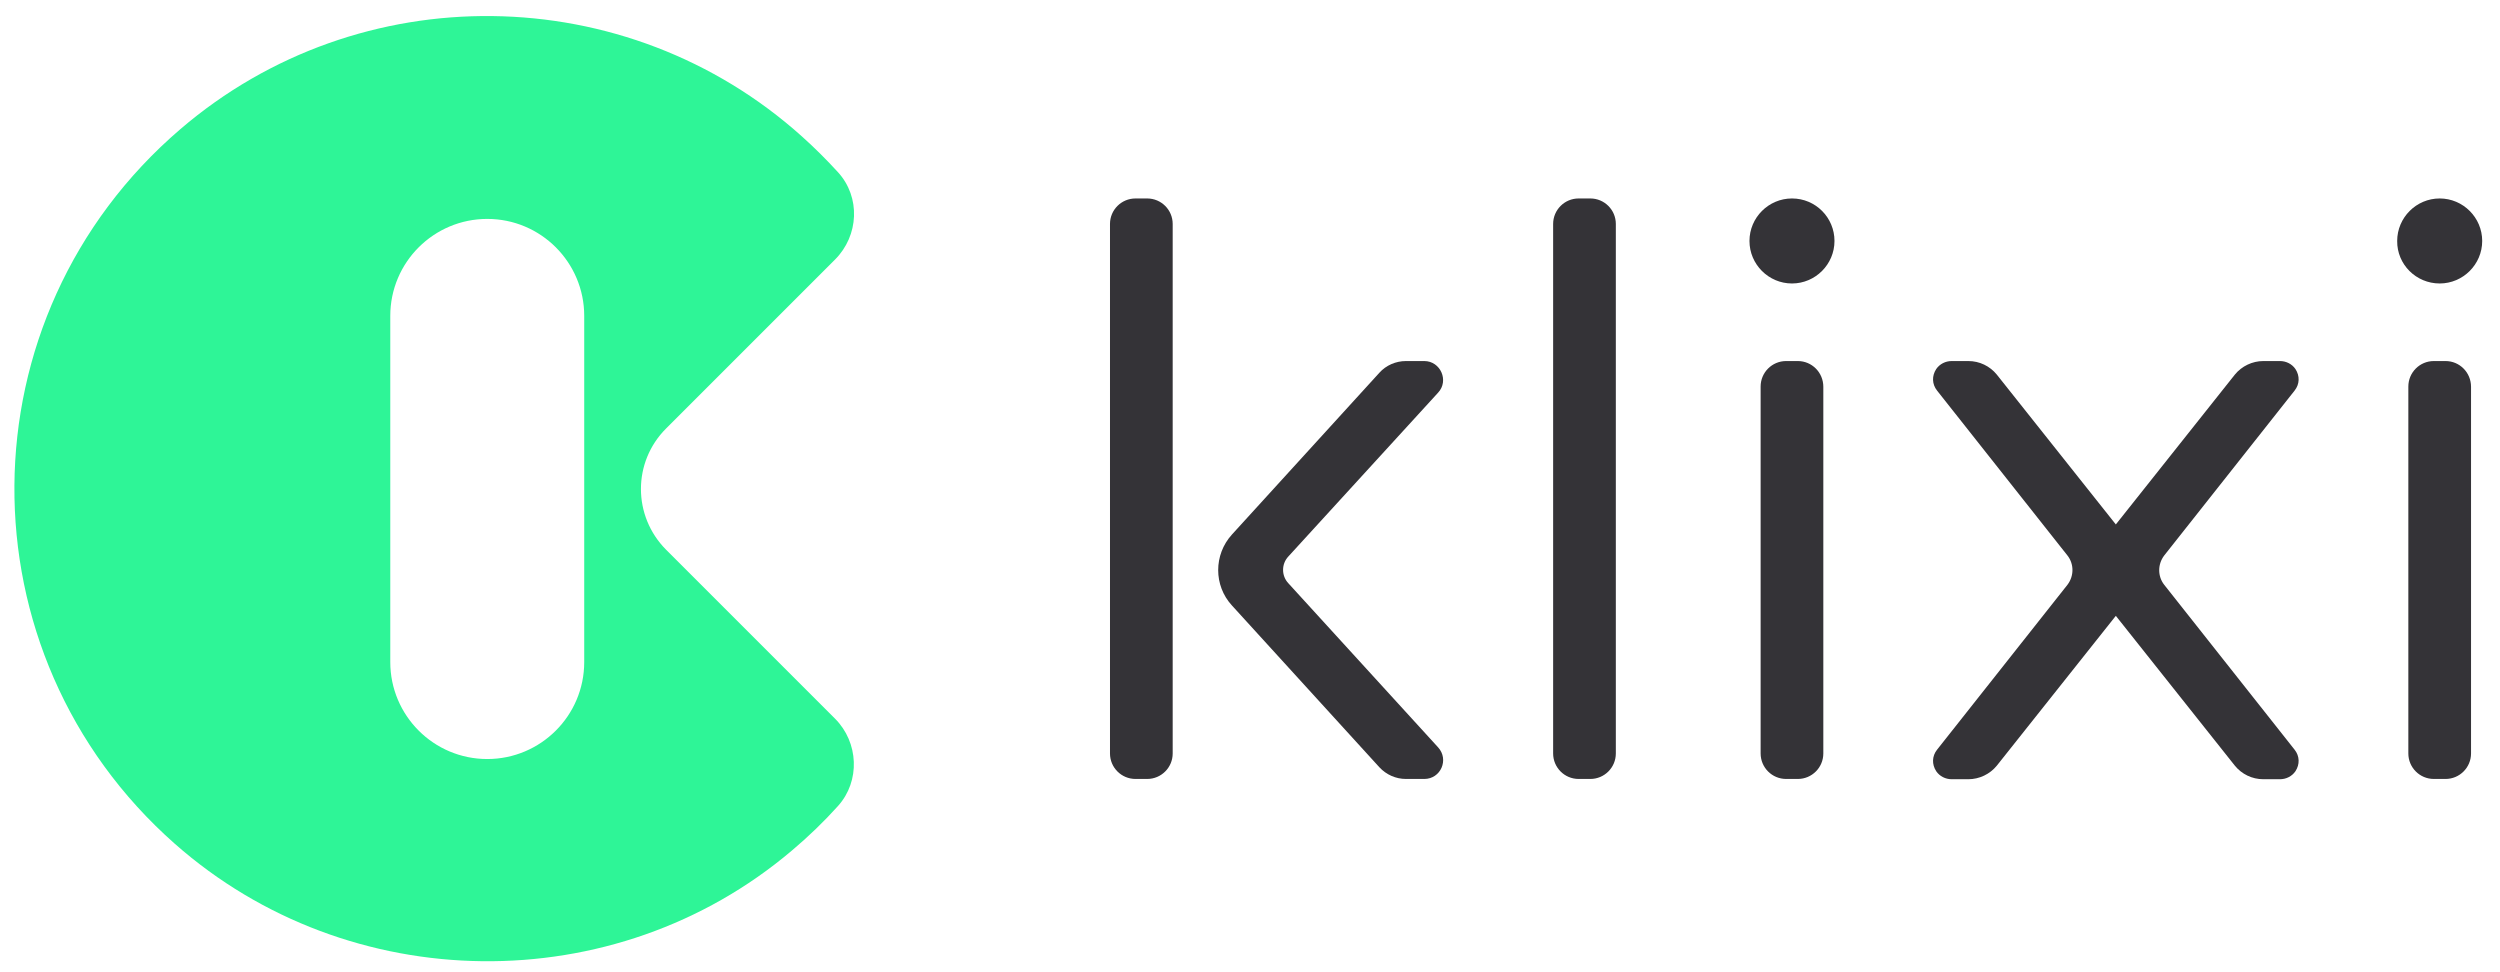 <svg xmlns="http://www.w3.org/2000/svg" viewBox="0 0 941 366">
<path d="M250.7 161.3l63.6-63.6c9-9 9.7-23.5 1.1-32.9-4.2-4.6-8.7-9.1-13.5-13.4C235.8-8 135.3-9.2 67.9 48.6c-82.6 70.8-83.3 197.3-2.1 269 65.6 57.9 165.5 59.1 232.2 2.6 6.3-5.3 12.1-10.9 17.4-16.8 8.5-9.4 7.8-24-1.1-32.9l-63.6-63.6c-12.6-12.7-12.6-33 0-45.6m-30.8 87.9c0 20.2-16.4 36.5-36.5 36.5h0c-20.2 0-36.5-16.4-36.5-36.5V118.9c0-20.2 16.4-36.5 36.5-36.5 20.2 0 36.5 16.4 36.5 36.5v130.3z" fill="#2ef597"/>
<g fill="#343337">
    <path d="M431.8,74.7h-4.4c-5.3,0-9.6,4.3-9.6,9.6v199.3c0,5.3,4.3,9.6,9.6,9.6h4.4c5.3,0,9.6-4.3,9.6-9.6V84.3 C441.4,79,437.1,74.7,431.8,74.7"/>
    <path d="M541.3,147.8c4.2-4.5,0.9-11.9-5.2-11.9h-6.9c-3.8,0-7.5,1.6-10,4.4l-55.5,60.9c-6.9,7.6-6.9,19.2,0,26.7 l55.5,60.9c2.6,2.8,6.2,4.4,10,4.4h6.9c6.2,0,9.4-7.3,5.2-11.9l-56.4-61.8c-2.6-2.8-2.6-7.2,0-10L541.3,147.8z"/>
    <path d="M598.6,74.7h-4.4c-5.3,0-9.6,4.3-9.6,9.6v199.3c0,5.3,4.3,9.6,9.6,9.6h4.4c5.3,0,9.6-4.3,9.6-9.6V84.3 C608.2,79,603.9,74.7,598.6,74.7"/>
    <path d="M676.7,135.9h-4.4c-5.3,0-9.6,4.3-9.6,9.6v138.1c0,5.3,4.3,9.6,9.6,9.6h4.4c5.3,0,9.6-4.3,9.6-9.6V145.6 C686.3,140.2,682,135.9,676.7,135.9"/>
    <path d="M674.5,74.7c-8.8,0-16,7.2-16,16c0,8.8,7.2,16,16,16c8.8,0,16-7.2,16-16C690.5,81.9,683.4,74.7,674.5,74.7"/>
    <path d="M863.7,147c1.9-2.4,2-5.5,0.3-8.1c-1.3-1.9-3.5-3-5.8-3l-6.3,0c-4.1,0-8.1,1.9-10.7,5.1l-44.8,56.4l-44.8-56.4 c-2.6-3.2-6.5-5.1-10.7-5.1h-6.3c-2.3,0-4.5,1.1-5.8,3c-1.7,2.6-1.6,5.7,0.3,8.1l49.1,62.1c2.5,3.2,2.5,7.7,0,11l-49.1,62.1 c-1.9,2.4-2,5.5-0.3,8.1c1.3,1.9,3.5,3,5.8,3h2.4h3.9c4.1,0,8.1-1.9,10.7-5.1l44.8-56.4l44.8,56.4c2.6,3.2,6.5,5.1,10.7,5.1h6.3 c2.3,0,4.5-1.1,5.8-3c1.7-2.6,1.6-5.7-0.3-8.1l-49.1-62.1c-2.5-3.2-2.5-7.7,0-11L863.7,147z"/>
    <path d="M920.5,135.9h-4.4c-5.3,0-9.6,4.3-9.6,9.6v138.1c0,5.3,4.3,9.6,9.6,9.6h4.4c5.3,0,9.6-4.3,9.6-9.6V145.6 C930.1,140.2,925.8,135.9,920.5,135.9"/>
    <path d="M918.3,106.7c8.8,0,16-7.2,16-16c0-8.8-7.2-16-16-16c-8.8,0-16,7.2-16,16C902.2,99.5,909.4,106.7,918.3,106.7"/>
</g>
</svg>